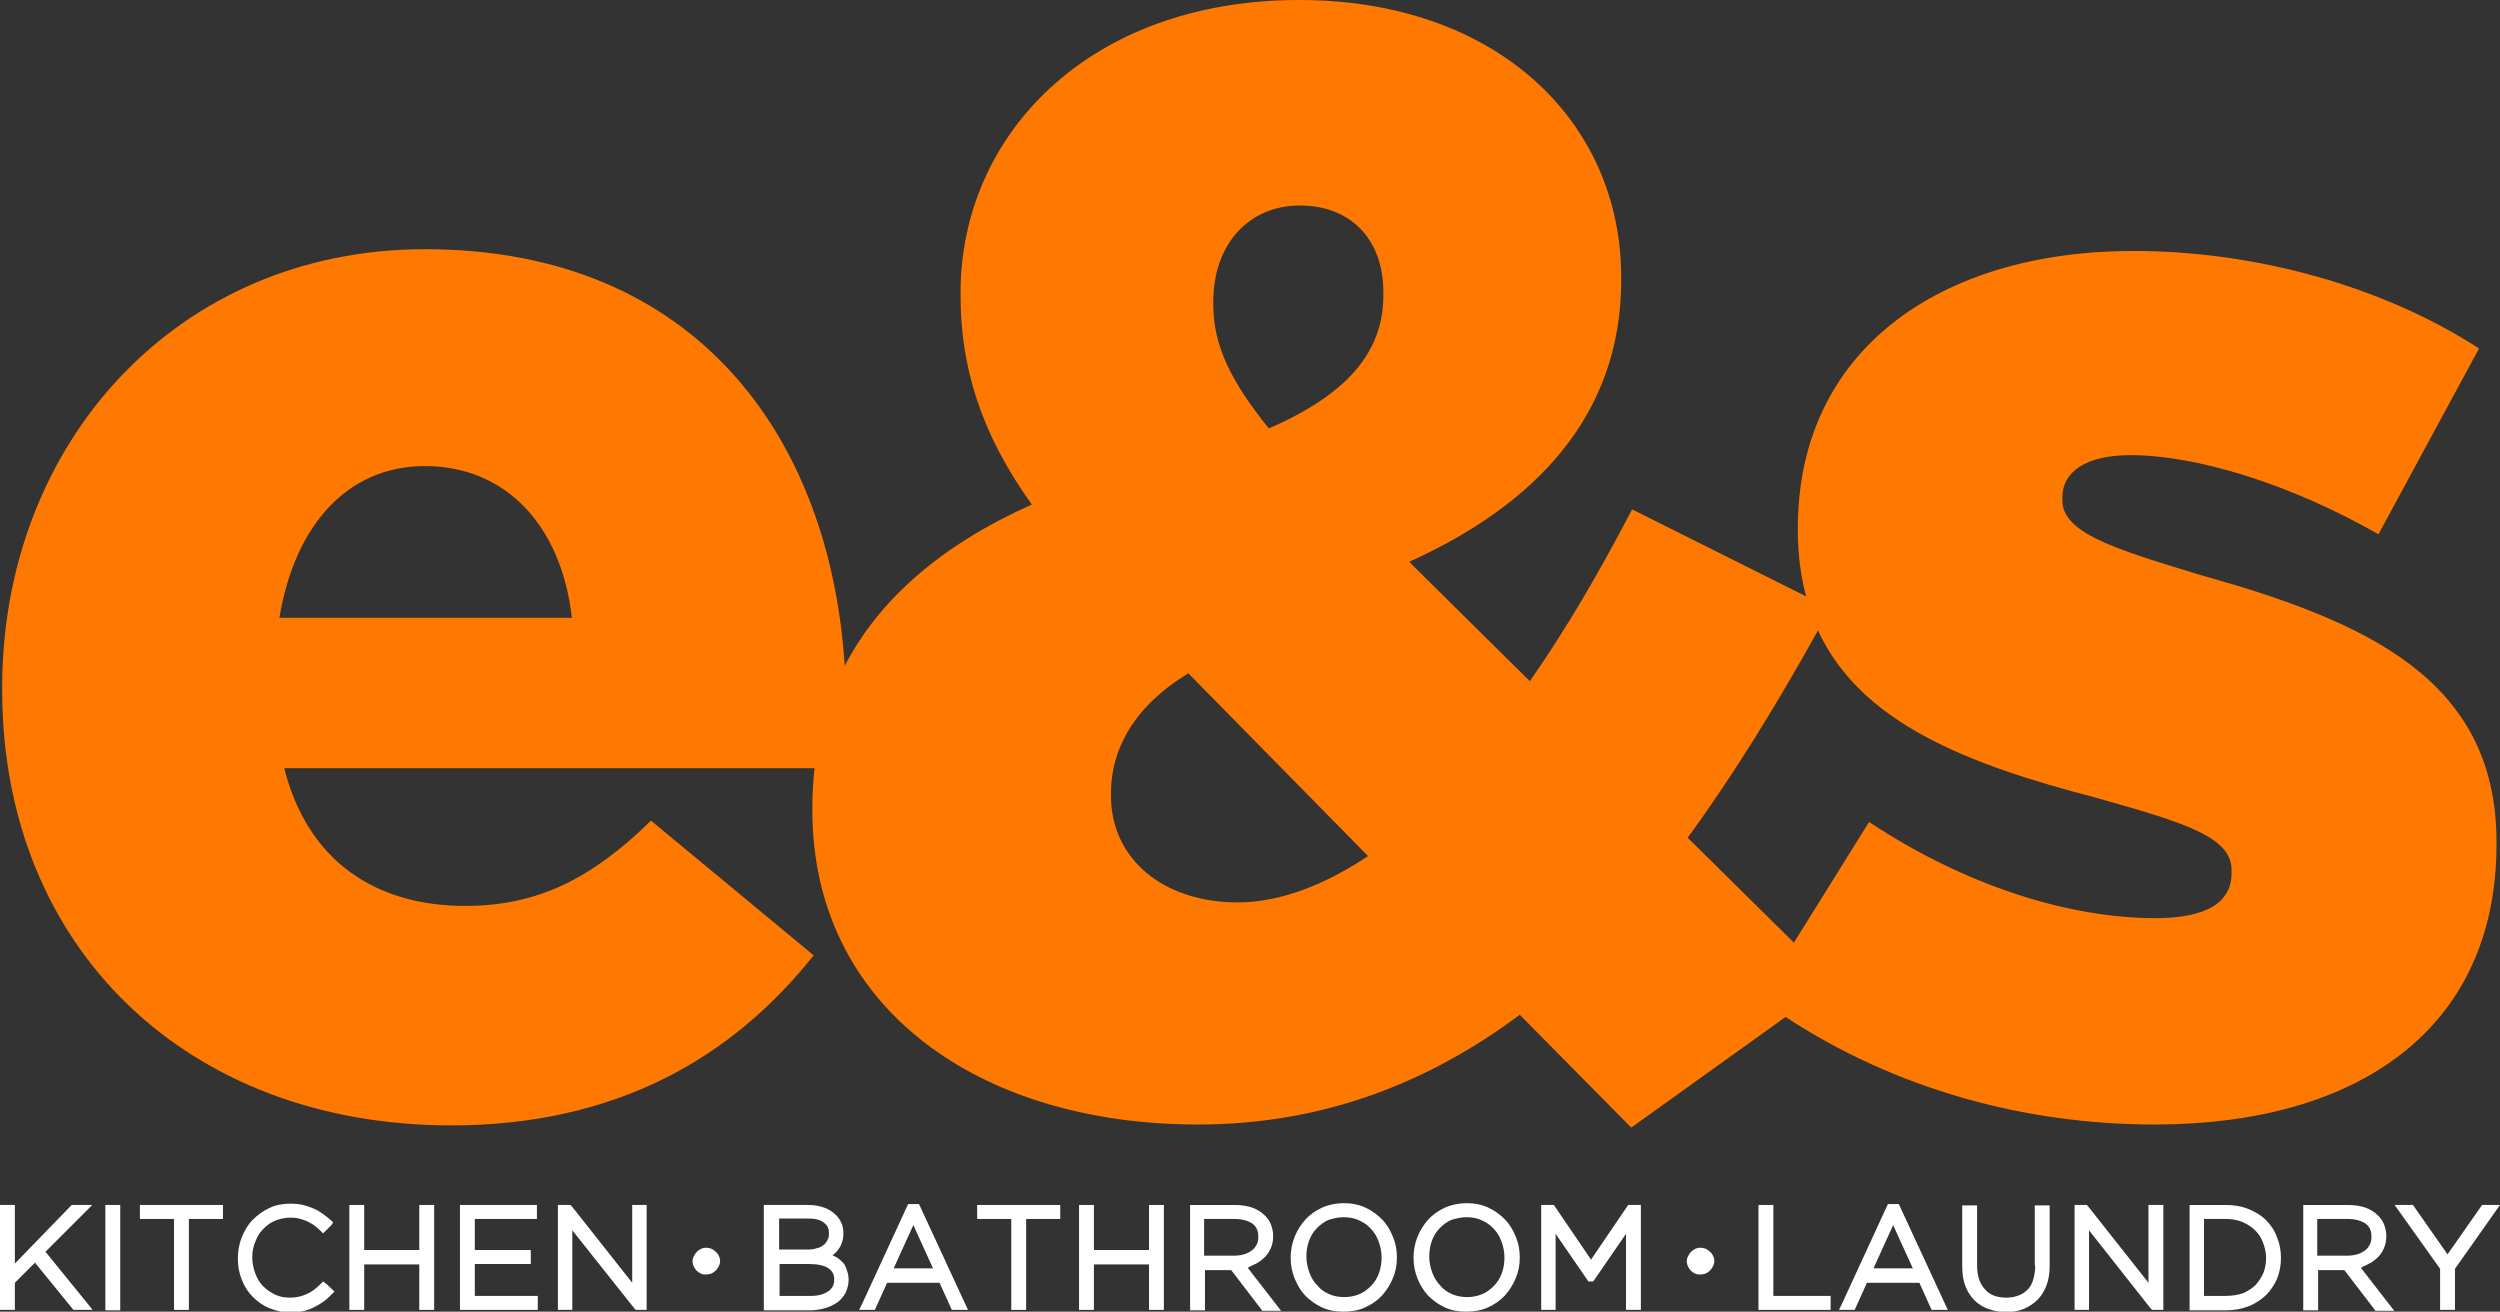 <?xml version="1.0" encoding="utf-8"?>
<!-- Generator: Adobe Illustrator 27.0.0, SVG Export Plug-In . SVG Version: 6.00 Build 0)  -->
<svg version="1.1" id="Layer_1" xmlns="http://www.w3.org/2000/svg" xmlns:xlink="http://www.w3.org/1999/xlink" x="0px" y="0px"
	 viewBox="0 0 571.8 300" style="enable-background:new 0 0 571.8 300;" xml:space="preserve">
<rect x="0" y="0" width="571.8" height="300" fill="#333333" stroke="none"/>
<style type="text/css">
	.st0{fill:#FF7900;}
	.st1{fill:#FFFFFF;}
</style>
<g id="Guides">
</g>
<path class="st0" d="M502.9,131.4c-19.8-6-31.2-9.6-31.2-17v-0.7c0-5.7,5.3-9.6,15.6-9.6c15.2,0,36.8,6.7,56.7,18.1l23-42.5
	c-21.9-14.2-51-22.3-79-22.3c-44.3,0-76.8,22.7-76.8,63.4v0.7c0,5.5,0.7,10.4,1.9,14.9l-39.8-19.9c-7.4,14.2-15.2,27.6-23.4,39.3
	l-27.6-27.3c29-13.1,48.5-33.6,48.5-64.4v-0.7c0-35.8-28.7-63.4-73.6-63.4c-48.5,0-77.5,31.2-77.5,66.9v0.7
	c0,16.3,4.6,31.5,16.3,47.8c-20.8,9.3-34.9,21.7-42.8,36.9c-3.3-52.1-33.9-95.3-96-95.3C40.5,57,0.5,101.3,0.5,157.2v0.7
	c0,59.1,42.5,99.5,102.7,99.5c37.9,0,64.4-15.6,82.9-38.9l-37.2-30.8c-13.8,13.5-26.2,19.5-42.5,19.5c-20.9,0-36.1-10.6-41.4-31.5
	h121.3c-0.3,2.9-0.5,5.8-0.5,8.9v0.7c0,45,37.9,71.9,88.2,71.9c28.7,0,52.8-9.6,73.6-25.1l25.5,25.8l35.3-25.3
	c25,16.4,54.5,24.6,84.4,24.6c46.7,0,78.2-22,78.2-64.1v-0.7C570.9,155.1,540.8,142,502.9,131.4z M63.9,141.3
	c3.5-21.2,15.6-34.7,33.3-34.7c18.4,0,31.2,13.5,33.6,34.7H63.9z M283.1,206.4c-17,0-29-9.9-29-24.4v-0.7c0-9.9,5.3-19.8,17.7-27.3
	l41.1,41.8C303.3,202.2,293,206.4,283.1,206.4z M316.4,67.6c0,13.1-8.5,22.7-26.2,30.4c-8.5-10.6-12.7-18.8-12.7-28.3V69
	c0-13.1,8.1-22,19.8-22c11.3,0,19.1,7.4,19.1,19.8V67.6z M510.4,199.7c0,6.7-5.7,10.3-17.4,10.3c-19.8,0-43.5-7.4-65.5-22
	l-17.2,27.6l-24.3-24c10.6-14.5,20.4-30.5,29.8-47.4c9.8,21.2,34.2,30.6,63.4,38.2c20.2,5.7,31.2,8.9,31.2,16.6V199.7z"/>
<g>
	<polygon class="st1" points="21.1,275.6 16.4,275.6 3.4,289 3.4,275.6 0,275.6 0,299.6 3.4,299.6 3.4,293.4 8,288.8 16.8,299.6 
		21.2,299.6 10.4,286.3 	"/>
	<rect x="24.1" y="275.6" class="st1" width="3.4" height="24.1"/>
	<polygon class="st1" points="32,278.8 39.8,278.8 39.8,299.6 43.2,299.6 43.2,278.8 51,278.8 51,275.6 32,275.6 	"/>
	<path class="st1" d="M73.9,293.1l-0.5,0.5c-1.1,1.1-2.1,1.9-3.3,2.4c-1.1,0.5-2.3,0.8-3.8,0.8c-1.2,0-2.3-0.2-3.4-0.7
		c-1-0.5-1.9-1.1-2.7-1.9c-0.8-0.8-1.4-1.8-1.8-2.9c-0.4-1.1-0.7-2.3-0.7-3.7c0-1.3,0.2-2.5,0.7-3.6c0.4-1.1,1-2.1,1.8-2.9
		c0.8-0.8,1.7-1.5,2.7-1.9c1.7-0.7,3.8-0.9,5.5-0.5c0.7,0.2,1.3,0.4,1.8,0.6c0.6,0.3,1.1,0.6,1.6,0.9c0.5,0.4,1,0.8,1.6,1.4l0.5,0.5
		l1.9-1.9l0.4-0.6l-0.5-0.5c-0.6-0.5-1.2-1-1.9-1.5c-0.7-0.5-1.4-0.9-2.1-1.2c-0.7-0.3-1.6-0.6-2.4-0.8c-0.9-0.2-1.8-0.3-2.9-0.3
		c-1.7,0-3.4,0.3-4.8,1c-1.5,0.7-2.7,1.6-3.8,2.7c-1.1,1.1-1.9,2.5-2.5,4c-0.6,1.5-0.9,3.1-0.9,4.9c0,1.7,0.3,3.3,0.9,4.8
		c0.6,1.5,1.4,2.8,2.5,3.9c1.1,1.1,2.3,2,3.8,2.6c1.5,0.6,3.1,1,4.8,1c1,0,2-0.1,2.9-0.3c0.9-0.2,1.7-0.5,2.5-0.9
		c0.8-0.4,1.5-0.8,2.2-1.3c0.7-0.5,1.3-1.1,2-1.8l0.5-0.5l-1.8-1.7L73.9,293.1z"/>
	<polygon class="st1" points="95.9,285.9 83.3,285.9 83.3,275.6 79.9,275.6 79.9,299.6 83.3,299.6 83.3,289.2 95.9,289.2 
		95.9,299.6 99.3,299.6 99.3,275.6 95.9,275.6 	"/>
	<polygon class="st1" points="108.6,289.1 121.4,289.1 121.4,285.9 108.6,285.9 108.6,278.8 122.8,278.8 122.8,275.6 105.2,275.6 
		105.2,299.6 123,299.6 123,296.4 108.6,296.4 	"/>
	<polygon class="st1" points="144.6,293.4 130.7,275.8 130.4,275.6 127.6,275.6 127.6,299.6 130.9,299.6 130.9,281.4 145.2,299.4 
		145.4,299.6 147.9,299.6 147.9,275.6 144.6,275.6 	"/>
	<path class="st1" d="M163.7,286.3c-0.3-0.3-0.6-0.5-1-0.7c-0.8-0.3-1.6-0.3-2.3,0c-0.4,0.2-0.7,0.4-1,0.7c-0.3,0.3-0.5,0.6-0.7,1
		c-0.2,0.4-0.3,0.8-0.3,1.2c0,0.4,0.1,0.8,0.3,1.2c0.2,0.4,0.4,0.7,0.6,0.9c0.3,0.3,0.6,0.5,1,0.7c0.4,0.2,0.8,0.2,1.2,0.2
		c0.4,0,0.8-0.1,1.2-0.2c0.4-0.2,0.7-0.4,1-0.7c0.3-0.3,0.5-0.6,0.7-1c0.2-0.4,0.3-0.8,0.3-1.2c0-0.4-0.1-0.8-0.3-1.2
		C164.2,286.9,164,286.5,163.7,286.3z"/>
	<path class="st1" d="M192.4,288.4c-0.5-0.5-1.1-0.9-1.8-1.2c-0.1,0-0.1-0.1-0.2-0.1c0.4-0.3,0.8-0.6,1.1-1c0.4-0.5,0.8-1.1,1-1.7
		c0.3-0.7,0.4-1.5,0.4-2.4c0-1.6-0.6-3-1.7-4.1c-0.7-0.7-1.6-1.3-2.7-1.7c-1.1-0.4-2.3-0.6-3.7-0.6h-10.1v24.1h10.5
		c1.3,0,2.5-0.2,3.5-0.5c1.1-0.3,2-0.8,2.8-1.3c0.8-0.6,1.4-1.3,1.9-2.2c0.4-0.9,0.7-1.9,0.7-3c0-0.9-0.2-1.7-0.5-2.4
		C193.4,289.5,193,288.9,192.4,288.4z M178.2,289.1h6.7c2,0,3.6,0.3,4.6,1c0.9,0.6,1.3,1.4,1.3,2.6c0,1.1-0.4,2-1.3,2.6
		c-1,0.7-2.3,1.1-4,1.1h-7.2V289.1z M189.2,283.7c-0.2,0.5-0.5,0.8-0.9,1.1c-0.4,0.3-0.9,0.6-1.5,0.7c-0.6,0.2-1.3,0.3-2.1,0.3h-6.5
		v-7.1h6.7c1.6,0,2.8,0.3,3.6,1c0.8,0.6,1.1,1.3,1.1,2.4C189.6,282.8,189.5,283.3,189.2,283.7z"/>
	<path class="st1" d="M207.7,275.4l-10.6,23l-0.6,1.2h3.6l2.8-6.2h12l2.8,6.2h3.7l-11.2-24.2H207.7z M204.4,290.1l4.5-9.9l4.5,9.9
		H204.4z"/>
	<polygon class="st1" points="223.5,278.8 231.3,278.8 231.3,299.6 234.7,299.6 234.7,278.8 242.5,278.8 242.5,275.6 223.5,275.6 	
		"/>
	<polygon class="st1" points="262.8,285.9 250.2,285.9 250.2,275.6 246.8,275.6 246.8,299.6 250.2,299.6 250.2,289.2 262.8,289.2 
		262.8,299.6 266.2,299.6 266.2,275.6 262.8,275.6 	"/>
	<path class="st1" d="M286.7,289.3c0.9-0.4,1.7-0.9,2.3-1.5c0.7-0.6,1.2-1.3,1.6-2.2c0.4-0.8,0.6-1.8,0.6-2.9c0-0.9-0.2-1.8-0.5-2.6
		c-0.3-0.8-0.8-1.5-1.4-2.1c-0.8-0.8-1.8-1.4-2.9-1.8c-1.2-0.4-2.5-0.6-4-0.6h-10.2v24.1h3.4v-9.2h6l6.9,9l0.2,0.3h4.3l-7.6-9.8
		C285.8,289.7,286.3,289.5,286.7,289.3z M275.5,278.8h6.8c1.8,0,3.2,0.4,4.2,1.1c0.9,0.7,1.3,1.6,1.3,3c0,0.7-0.1,1.3-0.4,1.8
		c-0.3,0.5-0.6,1-1.1,1.3c-0.5,0.4-1.1,0.7-1.8,0.9c-0.7,0.2-1.5,0.3-2.4,0.3h-6.7V278.8z"/>
	<path class="st1" d="M316.1,278.9c-1.1-1.1-2.3-2-3.8-2.7c-3-1.4-7-1.3-9.9,0c-1.5,0.7-2.8,1.6-3.8,2.7c-1,1.1-1.9,2.5-2.5,4
		c-0.6,1.5-0.9,3.1-0.9,4.8c0,1.6,0.3,3.2,0.9,4.7c0.6,1.5,1.4,2.8,2.4,3.9c1.1,1.1,2.3,2,3.8,2.7c1.5,0.7,3.1,1,5,1
		c1.8,0,3.5-0.3,5-1c1.5-0.7,2.8-1.6,3.8-2.7c1-1.1,1.9-2.5,2.5-4c0.6-1.4,0.9-3,0.9-4.6c0-0.1,0-0.1,0-0.2c0-1.6-0.3-3.2-0.9-4.6
		C318,281.4,317.2,280,316.1,278.9z M307.3,278.4c1.3,0,2.4,0.2,3.5,0.7c1.1,0.5,2,1.1,2.7,1.9c0.8,0.8,1.4,1.8,1.8,2.9
		c0.4,1.1,0.7,2.3,0.7,3.7c0,1.3-0.2,2.5-0.6,3.6c-0.4,1.1-1,2.1-1.8,2.9c-0.8,0.8-1.7,1.5-2.7,1.9c-2.1,0.9-4.8,0.9-6.9,0
		c-1.1-0.5-2-1.1-2.7-2c-0.8-0.8-1.4-1.8-1.8-2.9c-0.4-1.1-0.7-2.3-0.7-3.7c0-1.3,0.2-2.5,0.6-3.6c0.4-1.1,1-2.1,1.8-2.9
		c0.8-0.8,1.7-1.5,2.7-1.9C304.9,278.7,306,278.4,307.3,278.4z"/>
	<path class="st1" d="M344.2,278.9c-1.1-1.1-2.3-2-3.8-2.7c-3-1.4-7-1.3-9.9,0c-1.5,0.7-2.8,1.6-3.8,2.7c-1,1.1-1.9,2.5-2.5,4
		c-0.6,1.5-0.9,3.1-0.9,4.8c0,1.6,0.3,3.2,0.9,4.7c0.6,1.5,1.4,2.8,2.4,3.9c1.1,1.1,2.3,2,3.8,2.7c1.5,0.7,3.1,1,5,1
		c1.8,0,3.5-0.3,5-1c1.5-0.7,2.8-1.6,3.8-2.7c1-1.1,1.9-2.5,2.5-4c0.6-1.4,0.9-3,0.9-4.6c0-0.1,0-0.1,0-0.2c0-1.6-0.3-3.2-0.9-4.6
		C346.1,281.4,345.3,280,344.2,278.9z M335.4,278.4c1.3,0,2.4,0.2,3.5,0.7c1.1,0.5,2,1.1,2.7,1.9c0.8,0.8,1.4,1.8,1.8,2.9
		c0.4,1.1,0.7,2.3,0.7,3.7c0,1.3-0.2,2.5-0.6,3.6c-0.4,1.1-1,2.1-1.8,2.9c-0.8,0.8-1.7,1.5-2.7,1.9c-2.1,0.9-4.8,0.9-6.9,0
		c-1.1-0.5-2-1.1-2.7-2c-0.8-0.8-1.4-1.8-1.8-2.9c-0.4-1.1-0.7-2.3-0.7-3.7c0-1.3,0.2-2.5,0.6-3.6c0.4-1.1,1-2.1,1.8-2.9
		c0.8-0.8,1.7-1.5,2.7-1.9C333,278.7,334.2,278.4,335.4,278.4z"/>
	<polygon class="st1" points="363.9,288.1 355.6,275.9 355.4,275.6 352.5,275.6 352.5,299.6 355.8,299.6 355.8,282.2 363.1,292.8 
		363.3,293.1 364.4,293.1 371.9,282.2 371.9,299.6 375.3,299.6 375.3,275.6 372.4,275.6 	"/>
	<path class="st1" d="M391.1,286.3c-0.3-0.3-0.6-0.5-1-0.7c-0.8-0.3-1.6-0.3-2.3,0c-0.4,0.2-0.7,0.4-1,0.7c-0.3,0.3-0.5,0.6-0.7,1
		c-0.2,0.4-0.3,0.8-0.3,1.2c0,0.4,0.1,0.8,0.3,1.2c0.2,0.4,0.4,0.7,0.6,0.9c0.3,0.3,0.6,0.5,1,0.7c0.4,0.2,0.8,0.2,1.2,0.2
		c0.4,0,0.8-0.1,1.2-0.2c0.4-0.2,0.7-0.4,1-0.7c0.3-0.3,0.5-0.6,0.7-1c0.2-0.4,0.3-0.8,0.3-1.2c0-0.4-0.1-0.8-0.3-1.2
		C391.6,286.9,391.4,286.5,391.1,286.3z"/>
	<polygon class="st1" points="405.6,275.6 402.2,275.6 402.2,299.6 418.7,299.6 418.7,296.4 405.6,296.4 	"/>
	<path class="st1" d="M431.8,275.4l-10.6,23l-0.6,1.2h3.6l2.8-6.2h12l2.8,6.2h3.7l-11.2-24.2H431.8z M428.5,290.1l4.5-9.9l4.5,9.9
		H428.5z"/>
	<path class="st1" d="M465.5,289.5c0,1.2-0.2,2.3-0.5,3.3c-0.3,0.9-0.7,1.7-1.3,2.2c-0.6,0.6-1.2,1-2,1.3c-0.8,0.3-1.7,0.5-2.8,0.5
		c-2.1,0-3.8-0.6-4.9-1.9c-1.2-1.3-1.8-3.1-1.8-5.5v-13.7h-3.4v13.9c0,1.7,0.2,3.2,0.7,4.5c0.5,1.3,1.2,2.4,2.1,3.3
		c0.9,0.9,2,1.6,3.2,2c1.2,0.4,2.5,0.7,4,0.7c1.5,0,2.8-0.2,4-0.7c1.2-0.5,2.3-1.2,3.2-2.1c0.9-0.9,1.6-2,2.1-3.4
		c0.5-1.3,0.7-2.8,0.7-4.5v-13.7h-3.4V289.5z"/>
	<polygon class="st1" points="491.4,293.4 477.5,275.8 477.3,275.6 474.5,275.6 474.5,299.6 477.8,299.6 477.8,281.4 492,299.4 
		492.3,299.6 494.8,299.6 494.8,275.6 491.4,275.6 	"/>
	<path class="st1" d="M518.2,279c-1.1-1.1-2.5-1.9-4-2.5c-1.5-0.6-3.3-0.9-5.1-0.9h-8.3v24.1h8.3c1.8,0,3.6-0.3,5.1-0.9
		c1.6-0.6,2.9-1.5,4-2.5c1.1-1.1,2-2.4,2.6-3.8c0.6-1.5,0.9-3.1,0.9-4.8c0-1.7-0.3-3.3-0.9-4.7C520.2,281.3,519.3,280.1,518.2,279z
		 M509,296.4h-4.9v-17.6h4.9c1.4,0,2.7,0.2,3.9,0.7c1.1,0.5,2.1,1.1,2.9,1.9c0.8,0.8,1.4,1.7,1.8,2.8c0.4,1.1,0.7,2.2,0.7,3.5
		c0,1.2-0.2,2.4-0.6,3.4c-0.4,1-1.1,2-1.8,2.8c-0.8,0.8-1.8,1.4-2.9,1.9C511.8,296.2,510.4,296.4,509,296.4z"/>
	<path class="st1" d="M541.3,289.3c0.9-0.4,1.7-0.9,2.3-1.5c0.7-0.6,1.2-1.3,1.6-2.2c0.4-0.8,0.6-1.8,0.6-2.9c0-0.9-0.2-1.8-0.5-2.6
		c-0.3-0.8-0.8-1.5-1.4-2.1c-0.8-0.8-1.8-1.4-2.9-1.8c-1.2-0.4-2.5-0.6-4-0.6h-10.2v24.1h3.4v-9.2h6l6.9,9l0.2,0.3h4.3l-7.6-9.8
		C540.4,289.7,540.9,289.5,541.3,289.3z M530.1,278.8h6.8c1.8,0,3.2,0.4,4.2,1.1c0.9,0.7,1.3,1.6,1.3,3c0,0.7-0.1,1.3-0.4,1.8
		c-0.3,0.5-0.6,1-1.1,1.3c-0.5,0.4-1.1,0.7-1.8,0.9c-0.7,0.2-1.5,0.3-2.4,0.3h-6.7V278.8z"/>
	<polygon class="st1" points="567.7,275.6 559.8,286.9 552.1,275.9 551.9,275.6 547.7,275.6 558.1,290.2 558.1,299.6 561.5,299.6 
		561.5,290.2 571.8,275.6 	"/>
</g>
</svg>
